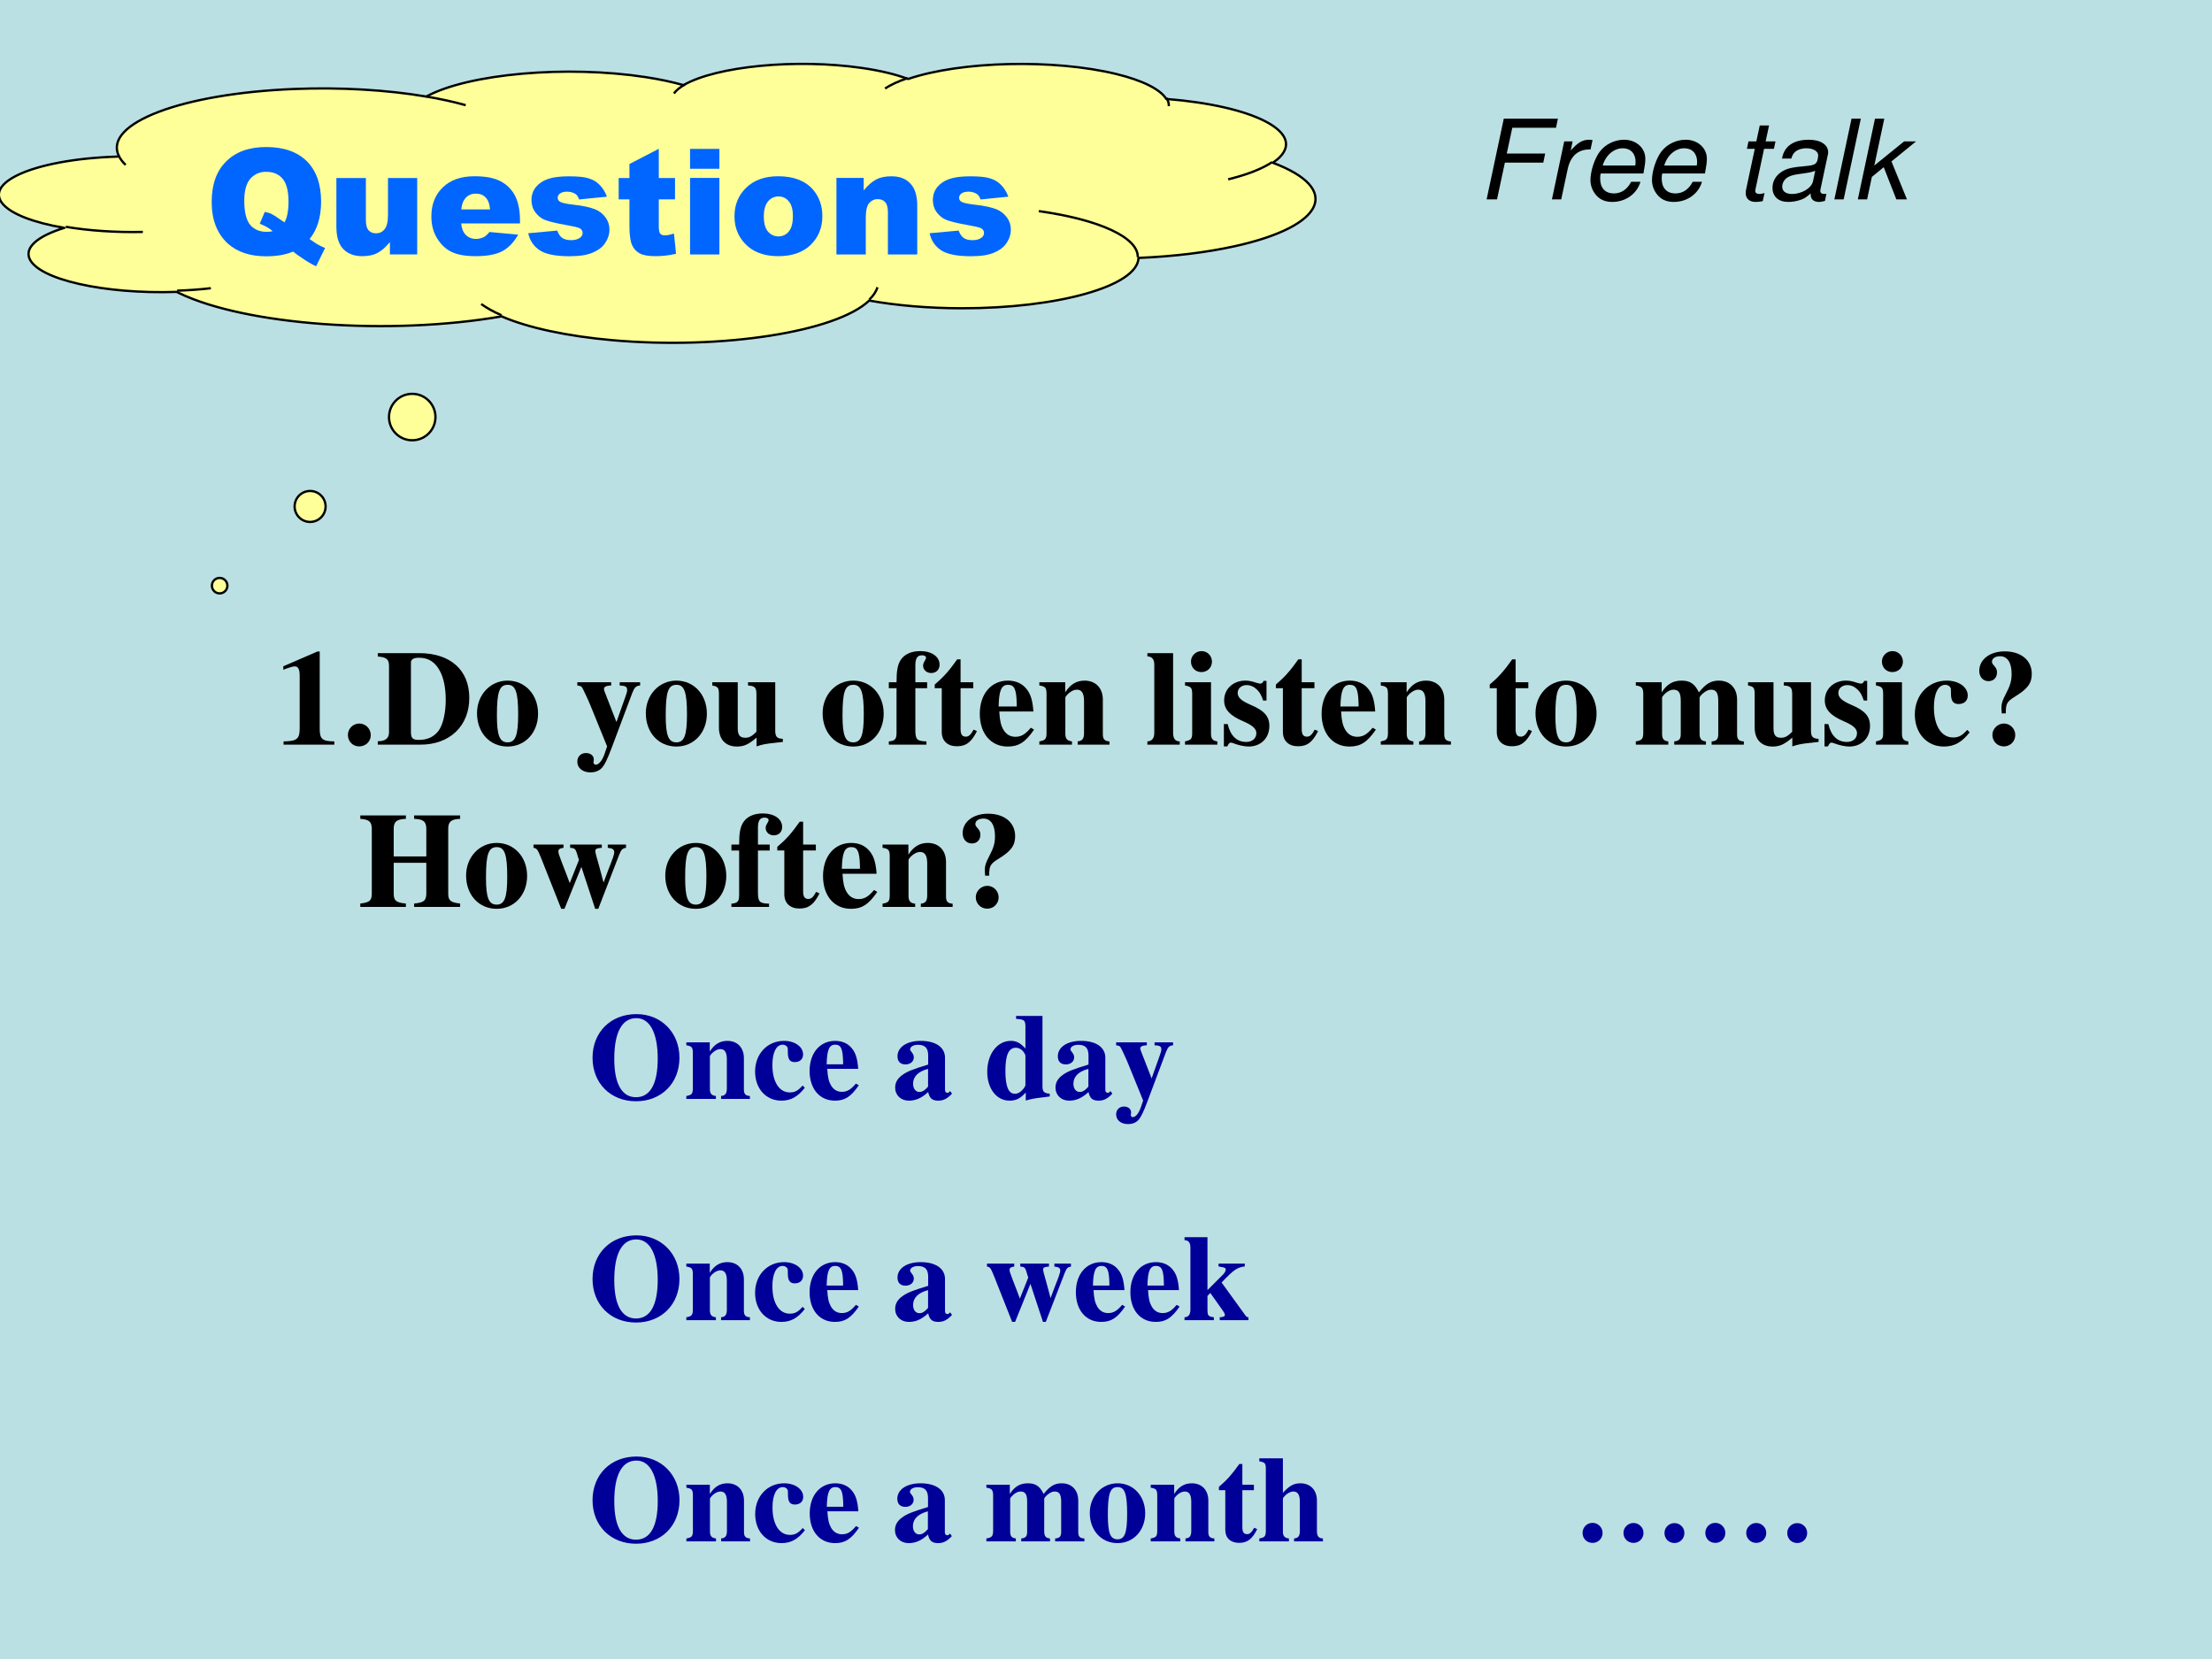 <?xml version="1.0" encoding="UTF-8" standalone="no"?>
<!DOCTYPE svg PUBLIC "-//W3C//DTD SVG 1.1//EN" "http://www.w3.org/Graphics/SVG/1.1/DTD/svg11.dtd">
<svg xmlns="http://www.w3.org/2000/svg" xmlns:xlink="http://www.w3.org/1999/xlink" version="1.1" width="720pt" height="540pt" viewBox="0 0 720 540">
<rect x="0" y="0" width="720" height="540" fill="#808080" stroke="none"/>
<g enable-background="new">
<g>
<g id="Layer-1" data-name="Artifact">
<clipPath id="cp21">
<path transform="matrix(1,0,0,-1,0,540)" d="M 0 0 L 720 0 L 720 540 L 0 540 Z " fill-rule="evenodd"/>
</clipPath>
<g clip-path="url(#cp21)">
<path transform="matrix(1,0,0,-1,0,540)" d="M 0 0 L 720 0 L 720 540 L 0 540 Z " fill="#bbe0e3" fill-rule="evenodd"/>
</g>
</g>
<g id="Layer-1" data-name="Span">
<clipPath id="cp22">
<path transform="matrix(1,0,0,-1,0,540)" d="M 0 0 L 720 0 L 720 540 L 0 540 Z " fill-rule="evenodd"/>
</clipPath>
<g clip-path="url(#cp22)">
<symbol id="font_17_12">
<path d="M .377 .024 C .287 .025 .269 .041 .269 .118 L .269 .688 L .252 .688 L 0 .579 L 0 .553 C .009 .556 .016 .559 .02 .561 C .047 .571 .072 .578 .085 .578 C .11 .578 .121 .556 .121 .509 L .121 .124 C .122 .043 .101 .025 .002 .024 L .002 0 L .377 0 L .377 .024 Z "/>
</symbol>
<symbol id="font_17_f">
<path d="M .084 .169 C .038 .169 0 .131 0 .085 C 0 .037 .036 0 .083 0 C .131 0 .169 .036 .169 .083 C .169 .131 .131 .169 .084 .169 Z "/>
</symbol>
<use xlink:href="#font_17_12" transform="matrix(44.064,0,0,-44.064,92.216,242.38)"/>
<use xlink:href="#font_17_f" transform="matrix(44.064,0,0,-44.064,113.239,242.953)"/>
</g>
</g>
<g id="Layer-1" data-name="Span">
<clipPath id="cp24">
<path transform="matrix(1,0,0,-1,0,540)" d="M 0 0 L 720 0 L 720 540 L 0 540 Z " fill-rule="evenodd"/>
</clipPath>
<g clip-path="url(#cp24)">
<symbol id="font_17_25">
<path d="M 0 0 L .316 0 C .532 0 .676 .138 .676 .345 C .676 .551 .537 .676 .305 .676 L 0 .676 L 0 .651 C .063 .646 .082 .631 .083 .584 L .083 .091 C .083 .047 .056 .025 0 .025 L 0 0 M .245 .607 C .245 .63 .265 .642 .304 .642 C .376 .642 .426 .609 .461 .54 C .488 .488 .502 .415 .502 .33 C .502 .236 .482 .149 .45 .104 C .416 .058 .368 .035 .303 .035 C .258 .035 .245 .048 .245 .093 L .245 .607 Z "/>
</symbol>
<symbol id="font_17_50">
<path d="M .226 .487 C .098 .487 0 .382 0 .246 C 0 .103 .094 0 .226 0 C .356 0 .451 .103 .451 .243 C .451 .384 .355 .487 .226 .487 M .227 .456 C .285 .456 .304 .401 .304 .237 C .304 .083 .284 .031 .226 .031 C .167 .031 .147 .082 .147 .229 C .147 .404 .165 .456 .227 .456 Z "/>
</symbol>
<symbol id="font_17_1">
<path d="M -2147483500 -2147483500 Z "/>
</symbol>
<symbol id="font_17_5a">
<path d="M .464 .666 L .313 .666 L .313 .642 C .356 .64 .368 .633 .368 .609 C .368 .598 .366 .589 .357 .564 L .289 .372 L .217 .557 C .197 .608 .197 .608 .197 .616 C .197 .631 .209 .638 .234 .641 L .25 .642 L .25 .666 L 0 .666 L 0 .642 C .023 .639 .029 .636 .035 .627 C .038 .626 .084 .528 .1 .487 L .22 .192 L .202 .139 C .185 .089 .16 .057 .136 .057 C .127 .057 .119 .065 .119 .074 C .119 .075 .119 .077 .12 .08 C .121 .085 .122 .09 .122 .094 C .122 .123 .099 .143 .064 .143 C .026 .143 0 .117 0 .079 C 0 .032 .04 0 .097 0 C .131 0 .16 .011 .181 .033 C .202 .056 .222 .096 .257 .19 L .406 .587 C .423 .629 .433 .639 .464 .642 L .464 .666 Z "/>
</symbol>
<symbol id="font_17_56">
<path d="M .521 .057 C .478 .059 .466 .072 .465 .115 L .465 .475 L .264 .475 L .264 .451 C .313 .448 .325 .436 .326 .392 L .326 .109 C .293 .076 .273 .065 .244 .065 C .203 .065 .188 .085 .188 .136 L .188 .475 L 0 .475 L 0 .451 C .041 .443 .048 .434 .049 .392 L .049 .14 C .049 .052 .099 0 .182 0 C .234 0 .269 .016 .327 .066 L .327 .001 C .37 .016 .394 .02 .459 .027 L .521 .034 L .521 .057 Z "/>
</symbol>
<symbol id="font_17_47">
<path d="M 0 0 L .278 0 L .278 .024 C .209 .026 .197 .037 .196 .103 L .196 .417 L .283 .417 L .283 .461 L .196 .461 L .196 .583 C .196 .638 .21 .66 .246 .66 C .264 .66 .275 .653 .275 .641 C .275 .636 .272 .63 .266 .62 C .257 .605 .253 .595 .253 .584 C .253 .553 .279 .529 .313 .529 C .35 .529 .375 .554 .375 .591 C .375 .65 .317 .691 .232 .691 C .165 .691 .113 .667 .086 .623 C .065 .588 .057 .547 .057 .461 L 0 .461 L 0 .417 L .057 .417 L .057 .084 C .056 .04 .045 .028 0 .024 L 0 0 Z "/>
</symbol>
<symbol id="font_17_55">
<path d="M .285 .473 L .191 .473 L .191 .642 L .166 .642 C .105 .556 .065 .511 0 .456 L 0 .429 L .052 .429 L .052 .105 C .052 .04 .095 0 .164 0 C .231 0 .271 .03 .312 .112 L .287 .123 C .267 .085 .251 .071 .23 .071 C .202 .071 .191 .088 .191 .128 L .191 .429 L .285 .429 L .285 .473 Z "/>
</symbol>
<symbol id="font_17_46">
<path d="M .377 .139 C .336 .09 .306 .072 .263 .072 C .224 .072 .195 .09 .174 .125 C .156 .157 .148 .19 .144 .259 L .396 .259 C .39 .343 .375 .39 .343 .428 C .311 .467 .264 .487 .208 .487 C .084 .487 0 .388 0 .242 C 0 .096 .082 0 .206 0 C .287 0 .336 .031 .401 .125 L .377 .139 M .139 .296 C .142 .416 .16 .456 .209 .456 C .256 .456 .271 .422 .273 .311 L .273 .296 L .139 .296 Z "/>
</symbol>
<symbol id="font_17_4f">
<path d="M .518 .024 C .481 .026 .468 .041 .469 .081 L .469 .332 C .469 .418 .416 .473 .334 .473 C .274 .473 .228 .445 .191 .386 L .191 .461 L 0 .461 L 0 .437 C .044 .43 .052 .421 .053 .378 L .053 .084 C .052 .041 .044 .032 0 .024 L 0 0 L .241 0 L .241 .024 C .205 .028 .192 .044 .192 .081 L .192 .348 C .192 .351 .199 .362 .209 .372 C .231 .394 .255 .406 .278 .406 C .313 .406 .33 .379 .33 .323 L .33 .081 C .329 .043 .316 .027 .283 .024 L .283 0 L .518 0 L .518 .024 Z "/>
</symbol>
<symbol id="font_17_4d">
<path d="M .239 .024 C .207 .024 .191 .044 .19 .084 L .19 .676 L 0 .676 L 0 .652 C .033 .651 .05 .632 .051 .594 L .051 .084 C .05 .046 .032 .025 0 .024 L 0 0 L .239 0 L .239 .024 Z "/>
</symbol>
<symbol id="font_17_4a">
<path d="M .239 .024 C .205 .028 .192 .043 .192 .081 L .192 .461 L 0 .461 L 0 .437 C .044 .429 .052 .42 .053 .378 L .053 .084 C .052 .042 .045 .034 0 .024 L 0 0 L .239 0 L .239 .024 M .122 .691 C .079 .691 .044 .656 .044 .614 C .044 .569 .077 .536 .121 .536 C .165 .536 .199 .569 .199 .613 C .199 .657 .165 .691 .122 .691 Z "/>
</symbol>
<symbol id="font_17_54">
<path d="M .315 .34 L .315 .485 L .293 .485 C .287 .47 .281 .465 .268 .465 C .262 .465 .253 .467 .237 .472 C .205 .483 .182 .487 .159 .487 C .068 .487 .002 .425 .002 .341 C .002 .275 .043 .229 .144 .186 C .213 .156 .24 .131 .24 .099 C .24 .06 .21 .034 .165 .034 C .095 .034 .049 .079 .028 .166 L 0 .166 L 0 .001 L .025 .001 C .036 .023 .042 .029 .051 .029 C .056 .029 .064 .027 .074 .023 C .103 .011 .153 0 .182 0 C .273 0 .336 .062 .336 .152 C .336 .223 .298 .266 .198 .308 C .13 .337 .102 .362 .102 .396 C .102 .429 .13 .454 .168 .454 C .195 .454 .221 .443 .243 .422 C .264 .402 .275 .384 .29 .34 L .315 .34 Z "/>
</symbol>
<symbol id="font_17_4e">
<path d="M .798 .024 C .76 .025 .747 .04 .748 .081 L .748 .332 C .748 .418 .695 .473 .613 .473 C .556 .473 .517 .45 .466 .386 C .436 .449 .401 .473 .338 .473 C .274 .473 .229 .446 .191 .386 L .191 .461 L 0 .461 L 0 .437 C .042 .432 .054 .42 .055 .378 L .055 .084 C .054 .042 .044 .031 0 .024 L 0 0 L .24 0 L .24 .024 C .206 .028 .194 .042 .194 .081 L .194 .348 C .194 .354 .21 .372 .223 .383 C .244 .399 .26 .406 .278 .406 C .317 .406 .332 .383 .332 .323 L .332 .081 C .333 .042 .32 .027 .284 .024 L .284 0 L .518 0 L .518 .024 C .484 .027 .471 .043 .471 .081 L .471 .348 C .471 .353 .487 .372 .5 .382 C .522 .399 .538 .406 .556 .406 C .594 .406 .609 .382 .609 .323 L .609 .081 C .61 .041 .597 .026 .56 .024 L .56 0 L .798 0 L .798 .024 Z "/>
</symbol>
<symbol id="font_17_44">
<path d="M .387 .123 C .35 .081 .324 .067 .283 .067 C .196 .067 .141 .154 .141 .29 C .141 .393 .173 .456 .225 .456 C .241 .456 .256 .448 .262 .437 C .267 .428 .267 .428 .267 .386 C .268 .336 .285 .314 .323 .314 C .365 .314 .391 .338 .391 .377 C .391 .439 .324 .487 .236 .487 C .1 .487 0 .381 0 .237 C 0 .098 .089 0 .214 0 C .291 0 .347 .031 .405 .105 L .387 .123 Z "/>
</symbol>
<symbol id="font_17_20">
<path d="M .196 .244 C .196 .317 .204 .331 .267 .37 C .358 .426 .388 .467 .388 .536 C .388 .636 .309 .702 .188 .702 C .078 .702 0 .642 0 .558 C 0 .513 .028 .482 .068 .482 C .106 .482 .131 .508 .131 .546 C .131 .566 .126 .578 .109 .597 C .097 .61 .094 .616 .094 .626 C .094 .65 .118 .666 .154 .666 C .208 .666 .239 .619 .239 .536 C .239 .484 .229 .45 .196 .387 C .172 .341 .164 .318 .164 .29 C .164 .279 .164 .274 .166 .244 L .196 .244 M .182 .169 C .136 .169 .097 .13 .097 .085 C .097 .037 .134 0 .182 0 C .229 0 .266 .037 .266 .084 C .266 .131 .228 .169 .182 .169 Z "/>
</symbol>
<use xlink:href="#font_17_25" transform="matrix(44.064,0,0,-44.064,122.967,242.38)"/>
<use xlink:href="#font_17_50" transform="matrix(44.064,0,0,-44.064,155.266,242.997)"/>
<use xlink:href="#font_17_1" transform="matrix(44.064,0,0,-44.064,94626710000,-94626710000)"/>
<use xlink:href="#font_17_5a" transform="matrix(44.064,0,0,-44.064,187.917,251.413)"/>
<use xlink:href="#font_17_50" transform="matrix(44.064,0,0,-44.064,210.214,242.997)"/>
<use xlink:href="#font_17_56" transform="matrix(44.064,0,0,-44.064,231.849,242.997)"/>
<use xlink:href="#font_17_1" transform="matrix(44.064,0,0,-44.064,94626710000,-94626710000)"/>
<use xlink:href="#font_17_50" transform="matrix(44.064,0,0,-44.064,267.761,242.997)"/>
<use xlink:href="#font_17_47" transform="matrix(44.064,0,0,-44.064,289.308,242.38)"/>
<use xlink:href="#font_17_55" transform="matrix(44.064,0,0,-44.064,304.246,242.909)"/>
<use xlink:href="#font_17_46" transform="matrix(44.064,0,0,-44.064,318.92,242.997)"/>
<use xlink:href="#font_17_4f" transform="matrix(44.064,0,0,-44.064,338.308,242.38)"/>
<use xlink:href="#font_17_1" transform="matrix(44.064,0,0,-44.064,94626710000,-94626710000)"/>
<use xlink:href="#font_17_4d" transform="matrix(44.064,0,0,-44.064,373.471,242.38)"/>
<use xlink:href="#font_17_4a" transform="matrix(44.064,0,0,-44.064,385.721,242.38)"/>
<use xlink:href="#font_17_54" transform="matrix(44.064,0,0,-44.064,398.367,242.997)"/>
<use xlink:href="#font_17_55" transform="matrix(44.064,0,0,-44.064,415.287,242.909)"/>
<use xlink:href="#font_17_46" transform="matrix(44.064,0,0,-44.064,430.181,242.997)"/>
<use xlink:href="#font_17_4f" transform="matrix(44.064,0,0,-44.064,449.437,242.38)"/>
<use xlink:href="#font_17_1" transform="matrix(44.064,0,0,-44.064,94626710000,-94626710000)"/>
<use xlink:href="#font_17_55" transform="matrix(44.064,0,0,-44.064,484.909,242.909)"/>
<use xlink:href="#font_17_50" transform="matrix(44.064,0,0,-44.064,499.802,242.997)"/>
<use xlink:href="#font_17_1" transform="matrix(44.064,0,0,-44.064,94626710000,-94626710000)"/>
<use xlink:href="#font_17_4e" transform="matrix(44.064,0,0,-44.064,532.454,242.38)"/>
<use xlink:href="#font_17_56" transform="matrix(44.064,0,0,-44.064,568.983,242.997)"/>
<use xlink:href="#font_17_54" transform="matrix(44.064,0,0,-44.064,593.879,242.997)"/>
<use xlink:href="#font_17_4a" transform="matrix(44.064,0,0,-44.064,610.623,242.38)"/>
<use xlink:href="#font_17_44" transform="matrix(44.064,0,0,-44.064,623.27,242.997)"/>
<use xlink:href="#font_17_20" transform="matrix(44.064,0,0,-44.064,644.244,242.953)"/>
<use xlink:href="#font_17_1" transform="matrix(44.064,0,0,-44.064,94626710000,-94626710000)"/>
<use xlink:href="#font_17_1" transform="matrix(44.064,0,0,-44.064,94626710000,-94626710000)"/>
<use xlink:href="#font_17_1" transform="matrix(44.064,0,0,-44.064,94626710000,-94626710000)"/>
</g>
</g>
<g id="Layer-1" data-name="Span">
<clipPath id="cp25">
<path transform="matrix(1,0,0,-1,0,540)" d="M 0 0 L 720 0 L 720 540 L 0 540 Z " fill-rule="evenodd"/>
</clipPath>
<g clip-path="url(#cp25)">
<symbol id="font_17_29">
<path d="M .738 .025 C .668 .033 .651 .046 .65 .096 L .65 .58 C .651 .631 .672 .648 .738 .651 L .738 .676 L .398 .676 L .398 .651 C .466 .648 .486 .632 .488 .58 L .488 .373 L .247 .373 L .247 .58 C .248 .631 .269 .648 .337 .651 L .337 .676 L 0 .676 L 0 .651 C .065 .646 .083 .631 .085 .58 L .085 .096 C .084 .046 .068 .033 0 .025 L 0 0 L .337 0 L .337 .025 C .266 .032 .248 .045 .247 .096 L .247 .326 L .488 .326 L .488 .096 C .486 .045 .469 .032 .398 .025 L .398 0 L .738 0 L .738 .025 Z "/>
</symbol>
<symbol id="font_17_58">
<path d="M .684 .475 L .549 .475 L .549 .451 C .586 .447 .597 .439 .597 .416 C .597 .403 .584 .365 .553 .288 C .539 .252 .531 .23 .518 .194 C .507 .237 .502 .256 .484 .321 C .465 .385 .457 .417 .457 .427 C .457 .443 .467 .448 .505 .451 L .505 .475 L .271 .475 L .271 .451 C .31 .447 .311 .446 .33 .38 C .331 .377 .333 .369 .336 .361 L .268 .19 L .244 .254 L .208 .347 C .189 .397 .184 .412 .184 .423 C .184 .44 .194 .447 .222 .451 L .222 .475 L 0 .475 L 0 .451 C .026 .446 .03 .44 .057 .374 L .205 0 L .229 0 L .354 .31 L .456 0 L .479 0 L .634 .401 C .649 .438 .657 .446 .684 .451 L .684 .475 Z "/>
</symbol>
<use xlink:href="#font_17_29" transform="matrix(44.04,0,0,-44.04,117.275,295.2)"/>
<use xlink:href="#font_17_50" transform="matrix(44.04,0,0,-44.04,151.714,295.817)"/>
<use xlink:href="#font_17_58" transform="matrix(44.04,0,0,-44.04,173.646,295.817)"/>
<use xlink:href="#font_17_1" transform="matrix(44.04,0,0,-44.04,94575170000,-94575170000)"/>
<use xlink:href="#font_17_50" transform="matrix(44.04,0,0,-44.04,216.541,295.817)"/>
<use xlink:href="#font_17_47" transform="matrix(44.04,0,0,-44.04,238.077,295.2)"/>
<use xlink:href="#font_17_55" transform="matrix(44.04,0,0,-44.04,253.006,295.728)"/>
<use xlink:href="#font_17_46" transform="matrix(44.04,0,0,-44.04,267.892,295.817)"/>
<use xlink:href="#font_17_4f" transform="matrix(44.04,0,0,-44.04,287.269,295.2)"/>
<use xlink:href="#font_17_20" transform="matrix(44.04,0,0,-44.04,313.341,295.773)"/>
</g>
</g>
<g id="Layer-1" data-name="P">
<clipPath id="cp26">
<path transform="matrix(1,0,0,-1,0,540)" d="M 0 0 L 720 0 L 720 540 L 0 540 Z " fill-rule="evenodd"/>
</clipPath>
<g clip-path="url(#cp26)">
<path transform="matrix(1,0,0,-1,0,540)" d="M 38.639 489.31 C 33.659 499.88 59.302 509.61 95.915 511.04 C 110.75 511.63 125.84 510.76 138.75 508.57 C 152.44 516.02 184.43 518.85 210.2 514.89 C 214.71 514.2 218.84 513.32 222.48 512.29 C 233.14 518.46 259.11 520.97 280.48 517.89 C 286.4 517.04 291.56 515.81 295.57 514.29 C 312.75 520.13 343.12 520.85 363.39 515.9 C 371.91 513.82 377.65 510.95 379.63 507.79 C 407.79 505.57 424.4 497.17 416.73 489.03 C 416.09 488.35 415.28 487.68 414.31 487.02 C 436.89 478.54 431.36 466.38 401.96 459.87 C 392.81 457.84 382 456.52 370.58 456.05 C 370.33 446.93 344.46 439.59 312.81 439.66 C 302.23 439.68 291.89 440.55 282.92 442.17 C 272.21 431.93 234.87 426.15 199.51 429.25 C 184.69 430.55 171.88 433.29 163.28 437.02 C 127.07 430.72 80.083 434.11 58.32 444.59 C 58.046 444.72 57.777 444.85 57.512 444.99 C 33.818 444.19 12.356 449.07 9.575 455.89 C 8.092 459.52 12.25 463.16 20.94 465.83 C .424 469.32 -6.467 476.97 5.547 482.92 C 12.478 486.35 24.635 488.62 38.278 489.03 Z " fill="#ffff99" fill-rule="evenodd"/>
</g>
<path transform="matrix(1,0,0,-1,0,540)" d="M 74.014 349.37 C 74.014 347.98 72.885 346.85 71.493 346.85 C 70.101 346.85 68.972 347.98 68.972 349.37 C 68.972 350.76 70.101 351.89 71.493 351.89 C 72.885 351.89 74.014 350.76 74.014 349.37 Z " fill="#ffff99" fill-rule="evenodd"/>
<path transform="matrix(1,0,0,-1,0,540)" d="M 105.98 375.15 C 105.98 372.37 103.72 370.11 100.94 370.11 C 98.155 370.11 95.897 372.37 95.897 375.15 C 95.897 377.93 98.155 380.19 100.94 380.19 C 103.72 380.19 105.98 377.93 105.98 375.15 Z " fill="#ffff99" fill-rule="evenodd"/>
<path transform="matrix(1,0,0,-1,0,540)" d="M 141.74 404.25 C 141.74 400.07 138.35 396.69 134.18 396.69 C 130 396.69 126.62 400.07 126.62 404.25 C 126.62 408.42 130 411.81 134.18 411.81 C 138.35 411.81 141.74 408.42 141.74 404.25 Z " fill="#ffff99" fill-rule="evenodd"/>
<clipPath id="cp27">
<path transform="matrix(1,0,0,-1,0,540)" d="M 0 0 L 720 0 L 720 540 L 0 540 Z " fill-rule="evenodd"/>
</clipPath>
<g clip-path="url(#cp27)">
<path transform="matrix(1,0,0,-1,0,540)" stroke-width=".75" stroke-linecap="butt" stroke-linejoin="round" fill="none" stroke="#000000" d="M 38.639 489.31 C 33.659 499.88 59.302 509.61 95.915 511.04 C 110.75 511.63 125.84 510.76 138.75 508.57 C 152.44 516.02 184.43 518.85 210.2 514.89 C 214.71 514.2 218.84 513.32 222.48 512.29 C 233.14 518.46 259.11 520.97 280.48 517.89 C 286.4 517.04 291.56 515.81 295.57 514.29 C 312.75 520.13 343.12 520.85 363.39 515.9 C 371.91 513.82 377.65 510.95 379.63 507.79 C 407.79 505.57 424.4 497.17 416.73 489.03 C 416.09 488.35 415.28 487.68 414.31 487.02 C 436.89 478.54 431.36 466.38 401.96 459.87 C 392.81 457.84 382 456.52 370.58 456.05 C 370.33 446.93 344.46 439.59 312.81 439.66 C 302.23 439.68 291.89 440.55 282.92 442.17 C 272.21 431.93 234.87 426.15 199.51 429.25 C 184.69 430.55 171.88 433.29 163.28 437.02 C 127.07 430.72 80.083 434.11 58.32 444.59 C 58.046 444.72 57.777 444.85 57.512 444.99 C 33.818 444.19 12.356 449.07 9.575 455.89 C 8.092 459.52 12.25 463.16 20.94 465.83 C .424 469.32 -6.467 476.97 5.547 482.92 C 12.478 486.35 24.635 488.62 38.278 489.03 Z "/>
</g>
<path transform="matrix(1,0,0,-1,0,540)" stroke-width=".75" stroke-linecap="butt" stroke-linejoin="round" fill="none" stroke="#000000" d="M 74.014 349.37 C 74.014 347.98 72.885 346.85 71.493 346.85 C 70.101 346.85 68.972 347.98 68.972 349.37 C 68.972 350.76 70.101 351.89 71.493 351.89 C 72.885 351.89 74.014 350.76 74.014 349.37 Z "/>
<path transform="matrix(1,0,0,-1,0,540)" stroke-width=".75" stroke-linecap="butt" stroke-linejoin="round" fill="none" stroke="#000000" d="M 105.98 375.15 C 105.98 372.37 103.72 370.11 100.94 370.11 C 98.155 370.11 95.897 372.37 95.897 375.15 C 95.897 377.93 98.155 380.19 100.94 380.19 C 103.72 380.19 105.98 377.93 105.98 375.15 Z "/>
<path transform="matrix(1,0,0,-1,0,540)" stroke-width=".75" stroke-linecap="butt" stroke-linejoin="round" fill="none" stroke="#000000" d="M 141.74 404.25 C 141.74 400.07 138.35 396.69 134.18 396.69 C 130 396.69 126.62 400.07 126.62 404.25 C 126.62 408.42 130 411.81 134.18 411.81 C 138.35 411.81 141.74 408.42 141.74 404.25 Z "/>
<path transform="matrix(1,0,0,-1,0,540)" stroke-width=".75" stroke-linecap="butt" stroke-linejoin="round" fill="none" stroke="#000000" d="M 46.495 464.51 C 37.737 464.31 28.98 464.9 21.399 466.18 M 68.639 446.19 C 65.117 445.78 61.425 445.51 57.658 445.39 M 163.25 437.38 C 160.61 438.53 158.39 439.76 156.64 441.04 M 285.6 446.5 C 285.21 445.14 284.33 443.79 282.96 442.49 M 338.13 471.28 C 357.99 468.49 370.52 462.66 370.34 456.29 M 414.11 487.25 C 410.89 485.08 405.98 483.15 399.77 481.63 M 379.69 508.1 C 380.24 507.23 380.49 506.34 380.45 505.45 M 288.09 511.2 C 289.96 512.42 292.43 513.56 295.44 514.58 M 219.36 509.58 C 220.12 510.6 221.32 511.58 222.92 512.5 M 138.7 508.59 C 143.38 507.8 147.7 506.85 151.58 505.76 M 40.888 486.33 C 39.868 487.31 39.116 488.3 38.64 489.31 "/>
</g>
<g id="Layer-1" data-name="Span">
<clipPath id="cp28">
<path transform="matrix(1,0,0,-1,0,540)" d="M 0 0 L 720 0 L 720 540 L 0 540 Z " fill-rule="evenodd"/>
</clipPath>
<g clip-path="url(#cp28)">
<symbol id="font_1d_34">
<path d="M .664 .185 C .691 .166 .709 .154 .718 .149 C .73 .142 .748 .133 .769 .124 L .708 0 C .677 .015 .646 .033 .616 .054 C .585 .074 .564 .09 .552 .1 C .503 .079 .442 .068 .369 .068 C .26 .068 .174 .097 .111 .153 C .037 .22 0 .315 0 .436 C 0 .554 .032 .645 .097 .71 C .162 .776 .253 .809 .37 .809 C .488 .809 .58 .777 .645 .713 C .709 .649 .742 .558 .742 .439 C .742 .333 .716 .249 .664 .185 M .494 .298 C .512 .33 .521 .377 .521 .44 C .521 .512 .507 .564 .48 .595 C .453 .626 .416 .641 .369 .641 C .325 .641 .29 .625 .262 .594 C .235 .562 .221 .513 .221 .446 C .221 .368 .235 .313 .261 .281 C .288 .25 .325 .234 .371 .234 C .386 .234 .4 .235 .414 .238 C .395 .256 .366 .273 .326 .289 L .36 .369 C .38 .365 .395 .361 .406 .355 C .417 .35 .438 .337 .47 .314 C .477 .309 .485 .304 .494 .298 Z "/>
</symbol>
<symbol id="font_1d_58">
<path d="M .548 .012 L .363 .012 L .363 .096 C .335 .061 .307 .037 .279 .022 C .251 .007 .216 0 .175 0 C .121 0 .078 .016 .046 .049 C .015 .082 0 .132 0 .2 L 0 .53 L .2 .53 L .2 .245 C .2 .213 .206 .189 .218 .176 C .23 .162 .247 .155 .269 .155 C .292 .155 .312 .164 .327 .183 C .342 .201 .35 .234 .35 .281 L .35 .53 L .548 .53 L .548 .012 Z "/>
</symbol>
<symbol id="font_1d_48">
<path d="M .601 .222 L .202 .222 C .206 .19 .214 .166 .228 .15 C .247 .128 .272 .117 .303 .117 C .323 .117 .341 .122 .359 .131 C .37 .138 .381 .148 .394 .164 L .589 .146 C .559 .094 .523 .056 .481 .034 C .439 .011 .378 0 .299 0 C .23 0 .176 .01 .137 .029 C .097 .048 .065 .079 .039 .121 C .013 .163 0 .213 0 .27 C 0 .351 .026 .417 .078 .467 C .13 .517 .201 .542 .293 .542 C .367 .542 .426 .531 .469 .508 C .512 .486 .544 .453 .567 .411 C .589 .368 .601 .312 .601 .244 L .601 .222 M .398 .317 C .395 .355 .384 .383 .367 .399 C .351 .416 .329 .424 .301 .424 C .27 .424 .244 .412 .226 .387 C .214 .371 .206 .348 .203 .317 L .398 .317 Z "/>
</symbol>
<symbol id="font_1d_56">
<path d="M 0 .156 L .197 .174 C .205 .151 .217 .134 .231 .124 C .246 .114 .266 .109 .29 .109 C .317 .109 .337 .115 .352 .126 C .363 .134 .369 .145 .369 .158 C .369 .172 .362 .183 .347 .191 C .336 .196 .307 .203 .261 .211 C .192 .223 .144 .235 .117 .245 C .09 .255 .068 .272 .049 .297 C .031 .321 .022 .349 .022 .38 C .022 .415 .032 .444 .052 .469 C .072 .493 .099 .512 .134 .524 C .169 .536 .215 .542 .274 .542 C .336 .542 .381 .538 .411 .528 C .44 .519 .465 .504 .484 .484 C .504 .465 .521 .438 .534 .404 L .345 .385 C .34 .402 .332 .414 .321 .422 C .305 .432 .286 .438 .264 .438 C .242 .438 .225 .433 .215 .425 C .205 .417 .2 .408 .2 .396 C .2 .384 .206 .374 .219 .368 C .232 .361 .261 .355 .304 .35 C .37 .343 .419 .332 .452 .319 C .484 .306 .508 .286 .525 .262 C .543 .237 .551 .21 .551 .18 C .551 .15 .542 .121 .524 .093 C .506 .064 .478 .042 .438 .025 C .4 .008 .347 0 .28 0 C .185 0 .118 .014 .077 .041 C .037 .068 .011 .106 0 .156 Z "/>
</symbol>
<symbol id="font_1d_57">
<path d="M .272 .728 L .272 .53 L .382 .53 L .382 .385 L .272 .385 L .272 .201 C .272 .179 .275 .164 .279 .157 C .285 .146 .297 .141 .313 .141 C .328 .141 .348 .145 .375 .153 L .389 .016 C .34 .005 .294 0 .251 0 C .202 0 .166 .006 .142 .019 C .119 .032 .101 .051 .09 .077 C .079 .103 .073 .145 .073 .203 L .073 .385 L 0 .385 L 0 .53 L .073 .53 L .073 .625 L .272 .728 Z "/>
</symbol>
<symbol id="font_1d_4c">
<path d="M 0 .716 L .199 .716 L .199 .581 L 0 .581 L 0 .716 M 0 .519 L .199 .519 L .199 0 L 0 0 L 0 .519 Z "/>
</symbol>
<symbol id="font_1d_52">
<path d="M 0 .27 C 0 .349 .027 .414 .08 .465 C .133 .516 .206 .542 .296 .542 C .4 .542 .479 .512 .532 .452 C .574 .403 .596 .343 .596 .272 C .596 .193 .569 .127 .516 .076 C .463 .025 .39 0 .297 0 C .214 0 .146 .021 .095 .063 C .032 .116 0 .185 0 .27 M .199 .27 C .199 .224 .208 .19 .227 .167 C .246 .145 .27 .134 .298 .134 C .326 .134 .35 .145 .368 .167 C .387 .189 .396 .224 .396 .272 C .396 .317 .387 .35 .368 .372 C .35 .394 .327 .405 .299 .405 C .27 .405 .246 .394 .228 .372 C .209 .349 .199 .316 .199 .27 Z "/>
</symbol>
<symbol id="font_1d_51">
<path d="M 0 .519 L .185 .519 L .185 .434 C .213 .469 .241 .493 .269 .508 C .297 .523 .332 .53 .373 .53 C .428 .53 .471 .514 .501 .481 C .533 .448 .548 .398 .548 .33 L .548 0 L .349 0 L .349 .285 C .349 .318 .343 .341 .331 .354 C .319 .368 .302 .375 .28 .375 C .256 .375 .236 .365 .221 .347 C .206 .329 .199 .296 .199 .249 L .199 0 L 0 0 L 0 .519 Z "/>
</symbol>
<use xlink:href="#font_1d_34" transform="matrix(48,0,0,-48,68.9,86.687)" fill="#0066ff"/>
<use xlink:href="#font_1d_58" transform="matrix(48,0,0,-48,109.493,83.383)" fill="#0066ff"/>
<use xlink:href="#font_1d_48" transform="matrix(48,0,0,-48,140.407,83.383)" fill="#0066ff"/>
<use xlink:href="#font_1d_56" transform="matrix(48,0,0,-48,171.931,83.406)" fill="#0066ff"/>
<use xlink:href="#font_1d_57" transform="matrix(48,0,0,-48,201.377,83.383)" fill="#0066ff"/>
<use xlink:href="#font_1d_4c" transform="matrix(48,0,0,-48,224.61,82.82)" fill="#0066ff"/>
<use xlink:href="#font_1d_52" transform="matrix(48,0,0,-48,239.071,83.383)" fill="#0066ff"/>
<use xlink:href="#font_1d_51" transform="matrix(48,0,0,-48,272.259,82.82)" fill="#0066ff"/>
<use xlink:href="#font_1d_56" transform="matrix(48,0,0,-48,302.587,83.406)" fill="#0066ff"/>
</g>
</g>
<g id="Layer-1" data-name="Span">
<clipPath id="cp30">
<path transform="matrix(1,0,0,-1,0,540)" d="M 0 0 L 720 0 L 720 540 L 0 540 Z " fill-rule="evenodd"/>
</clipPath>
<g clip-path="url(#cp30)">
<symbol id="font_17_30">
<path d="M .358 .71 C .148 .71 0 .563 0 .354 C 0 .147 .147 0 .354 0 C .561 0 .708 .147 .708 .355 C .708 .559 .56 .71 .358 .71 M .357 .677 C .467 .677 .531 .556 .531 .348 C .531 .142 .47 .033 .354 .033 C .239 .033 .177 .142 .177 .345 C .177 .561 .24 .677 .357 .677 Z "/>
</symbol>
<symbol id="font_17_42">
<path d="M .448 .078 L .438 .068 C .435 .065 .432 .064 .427 .064 C .413 .064 .406 .072 .406 .089 L .406 .35 C .406 .435 .33 .487 .208 .487 C .095 .487 .019 .436 .019 .361 C .019 .319 .043 .295 .084 .295 C .124 .295 .152 .319 .152 .353 C .152 .367 .147 .38 .134 .396 C .125 .406 .122 .412 .122 .418 C .122 .439 .149 .455 .185 .455 C .244 .455 .269 .428 .269 .367 L .269 .294 C .15 .258 .101 .239 .064 .213 C .02 .183 0 .149 0 .106 C 0 .045 .046 0 .111 0 C .168 0 .214 .02 .269 .07 C .28 .019 .302 0 .351 0 C .394 0 .425 .016 .463 .057 L .448 .078 M .268 .114 C .241 .083 .221 .071 .197 .071 C .167 .071 .146 .098 .146 .138 C .146 .196 .188 .238 .268 .259 L .268 .114 Z "/>
</symbol>
<symbol id="font_17_45">
<path d="M .509 .057 C .464 .06 .45 .073 .45 .115 L .45 .69 L .235 .69 L .235 .666 C .3 .662 .31 .655 .311 .608 L .311 .425 C .268 .471 .238 .487 .192 .487 C .082 .487 0 .38 0 .235 C 0 .098 .076 0 .181 0 C .234 0 .267 .016 .314 .066 L .314 .001 C .36 .014 .385 .019 .447 .026 L .509 .034 L .509 .057 M .311 .126 C .311 .12 .301 .103 .289 .09 C .269 .067 .248 .056 .226 .056 C .173 .056 .148 .115 .148 .243 C .148 .372 .175 .431 .233 .431 C .266 .431 .297 .407 .311 .369 L .311 .126 Z "/>
</symbol>
<use xlink:href="#font_17_30" transform="matrix(39.96,0,0,-39.96,192.869,358.459)" fill="#000099"/>
<use xlink:href="#font_17_4f" transform="matrix(39.96,0,0,-39.96,223.398,357.7)" fill="#000099"/>
<use xlink:href="#font_17_44" transform="matrix(39.96,0,0,-39.96,245.776,358.259)" fill="#000099"/>
<use xlink:href="#font_17_46" transform="matrix(39.96,0,0,-39.96,263.518,358.259)" fill="#000099"/>
<use xlink:href="#font_17_1" transform="matrix(39.96,0,0,-39.96,85813440000,-85813440000)" fill="#000099"/>
<use xlink:href="#font_17_42" transform="matrix(39.96,0,0,-39.96,291.37,358.259)" fill="#000099"/>
<use xlink:href="#font_17_1" transform="matrix(39.96,0,0,-39.96,85813440000,-85813440000)" fill="#000099"/>
<use xlink:href="#font_17_45" transform="matrix(39.96,0,0,-39.96,321.34,358.259)" fill="#000099"/>
<use xlink:href="#font_17_42" transform="matrix(39.96,0,0,-39.96,343.558,358.259)" fill="#000099"/>
<use xlink:href="#font_17_5a" transform="matrix(39.96,0,0,-39.96,363.298,365.892)" fill="#000099"/>
<use xlink:href="#font_17_1" transform="matrix(39.96,0,0,-39.96,85813440000,-85813440000)" fill="#000099"/>
</g>
</g>
<g id="Layer-1" data-name="Span">
<clipPath id="cp31">
<path transform="matrix(1,0,0,-1,0,540)" d="M 0 0 L 720 0 L 720 540 L 0 540 Z " fill-rule="evenodd"/>
</clipPath>
<g clip-path="url(#cp31)">
<symbol id="font_17_4c">
<path d="M .491 .461 L .277 .461 L .277 .438 C .307 .433 .324 .429 .329 .426 C .333 .423 .336 .417 .336 .412 C .336 .402 .326 .384 .315 .373 L .187 .245 L .187 .676 L 0 .676 L 0 .652 C .032 .651 .047 .633 .048 .594 L .048 .084 C .047 .044 .031 .025 0 .024 L 0 0 L .239 0 L .239 .024 C .192 .031 .188 .037 .187 .084 L .187 .198 L .21 .222 L .305 .088 C .323 .063 .329 .051 .329 .043 C .329 .031 .315 .025 .287 .024 L .287 0 L .521 0 L .521 .024 C .51 .024 .505 .027 .496 .039 L .302 .307 C .402 .412 .428 .43 .491 .438 L .491 .461 Z "/>
</symbol>
<use xlink:href="#font_17_30" transform="matrix(39.96,0,0,-39.96,192.869,430.479)" fill="#000099"/>
<use xlink:href="#font_17_4f" transform="matrix(39.96,0,0,-39.96,223.398,429.72)" fill="#000099"/>
<use xlink:href="#font_17_44" transform="matrix(39.96,0,0,-39.96,245.776,430.279)" fill="#000099"/>
<use xlink:href="#font_17_46" transform="matrix(39.96,0,0,-39.96,263.518,430.279)" fill="#000099"/>
<use xlink:href="#font_17_1" transform="matrix(39.96,0,0,-39.96,85813440000,-85813440000)" fill="#000099"/>
<use xlink:href="#font_17_42" transform="matrix(39.96,0,0,-39.96,291.37,430.279)" fill="#000099"/>
<use xlink:href="#font_17_1" transform="matrix(39.96,0,0,-39.96,85813440000,-85813440000)" fill="#000099"/>
<use xlink:href="#font_17_58" transform="matrix(39.96,0,0,-39.96,321.26,430.279)" fill="#000099"/>
<use xlink:href="#font_17_46" transform="matrix(39.96,0,0,-39.96,350.191,430.279)" fill="#000099"/>
<use xlink:href="#font_17_46" transform="matrix(39.96,0,0,-39.96,367.933,430.279)" fill="#000099"/>
<use xlink:href="#font_17_4c" transform="matrix(39.96,0,0,-39.96,385.556,429.72)" fill="#000099"/>
</g>
</g>
<g id="Layer-1" data-name="Span">
<clipPath id="cp32">
<path transform="matrix(1,0,0,-1,0,540)" d="M 0 0 L 720 0 L 720 540 L 0 540 Z " fill-rule="evenodd"/>
</clipPath>
<g clip-path="url(#cp32)">
<symbol id="font_17_49">
<path d="M .518 .024 C .483 .025 .469 .043 .469 .084 L .469 .332 C .469 .418 .416 .473 .334 .473 C .281 .473 .244 .453 .192 .395 L .192 .676 L 0 .676 L 0 .652 C .046 .643 .052 .637 .053 .594 L .053 .084 C .052 .041 .044 .032 0 .024 L 0 0 L .241 0 L .241 .024 C .205 .028 .192 .044 .192 .081 L .192 .348 C .192 .352 .199 .362 .209 .372 C .231 .394 .255 .406 .278 .406 C .313 .406 .33 .379 .33 .323 L .33 .081 C .329 .043 .316 .027 .283 .024 L .283 0 L .518 0 L .518 .024 Z "/>
</symbol>
<use xlink:href="#font_17_30" transform="matrix(39.984,0,0,-39.984,192.869,502.48)" fill="#000099"/>
<use xlink:href="#font_17_4f" transform="matrix(39.984,0,0,-39.984,223.417,501.72)" fill="#000099"/>
<use xlink:href="#font_17_44" transform="matrix(39.984,0,0,-39.984,245.808,502.28)" fill="#000099"/>
<use xlink:href="#font_17_46" transform="matrix(39.984,0,0,-39.984,263.561,502.28)" fill="#000099"/>
<use xlink:href="#font_17_1" transform="matrix(39.984,0,0,-39.984,85864980000,-85864980000)" fill="#000099"/>
<use xlink:href="#font_17_42" transform="matrix(39.984,0,0,-39.984,291.31,502.28)" fill="#000099"/>
<use xlink:href="#font_17_1" transform="matrix(39.984,0,0,-39.984,85864980000,-85864980000)" fill="#000099"/>
<use xlink:href="#font_17_4e" transform="matrix(39.984,0,0,-39.984,321.058,501.72)" fill="#000099"/>
<use xlink:href="#font_17_50" transform="matrix(39.984,0,0,-39.984,354.725,502.28)" fill="#000099"/>
<use xlink:href="#font_17_4f" transform="matrix(39.984,0,0,-39.984,374.557,501.72)" fill="#000099"/>
<use xlink:href="#font_17_55" transform="matrix(39.984,0,0,-39.984,396.748,502.2)" fill="#000099"/>
<use xlink:href="#font_17_49" transform="matrix(39.984,0,0,-39.984,409.903,501.72)" fill="#000099"/>
</g>
</g>
<g id="Layer-1" data-name="Span">
<clipPath id="cp33">
<path transform="matrix(1,0,0,-1,0,540)" d="M 0 0 L 720 0 L 720 540 L 0 540 Z " fill-rule="evenodd"/>
</clipPath>
<g clip-path="url(#cp33)">
<symbol id="font_22_ab">
<path d="M .081 .164 C .104 .164 .123 .156 .139 .14 C .155 .124 .163 .104 .163 .082 C .163 .06 .155 .04 .139 .024 C .123 .009 .104 .001 .081 .001 C .059 .001 .039 .009 .023 .024 C .008 .04 0 .06 0 .082 C 0 .104 .008 .124 .023 .14 C .039 .156 .059 .164 .081 .164 M .415 .163 C .437 .163 .456 .155 .472 .139 C .488 .124 .496 .104 .496 .082 C .496 .06 .488 .04 .472 .024 C .456 .009 .437 .001 .415 .001 C .392 .001 .373 .009 .357 .024 C .341 .04 .333 .06 .333 .082 C .333 .104 .341 .124 .357 .139 C .373 .155 .392 .163 .415 .163 M .748 .162 C .771 .162 .79 .154 .806 .138 C .821 .123 .829 .104 .829 .081 C .829 .059 .821 .039 .805 .023 C .79 .008 .771 0 .748 0 C .726 0 .706 .008 .69 .023 C .675 .039 .667 .059 .667 .081 C .667 .104 .675 .123 .69 .138 C .706 .154 .726 .162 .748 .162 Z "/>
</symbol>
<use xlink:href="#font_22_ab" transform="matrix(39.984,0,0,-39.984,515.117,502.247)" fill="#000099"/>
<use xlink:href="#font_22_ab" transform="matrix(39.984,0,0,-39.984,555.077,502.247)" fill="#000099"/>
</g>
</g>
<g id="Layer-1" data-name="Artifact">
</g>
<g id="Layer-1" data-name="Span">
<clipPath id="cp35">
<path transform="matrix(1,0,0,-1,0,540)" d="M 0 0 L 720 0 L 720 540 L 0 540 Z " fill-rule="evenodd"/>
</clipPath>
<g clip-path="url(#cp35)">
<symbol id="font_24_27">
<path d="M .165 .332 L .512 .332 L .529 .414 L .182 .414 L .232 .647 L .627 .647 L .644 .729 L .155 .729 L 0 0 L .094 0 L .165 .332 Z "/>
</symbol>
<symbol id="font_24_53">
<path d="M .111 .524 L 0 0 L .084 0 L .142 .272 C .168 .394 .239 .455 .349 .451 L .367 .536 C .354 .538 .346 .539 .335 .539 C .277 .539 .233 .513 .17 .442 L .187 .524 L .111 .524 Z "/>
</symbol>
<symbol id="font_24_46">
<path d="M .479 .257 C .493 .335 .496 .359 .496 .391 C .496 .488 .413 .562 .305 .562 C .218 .562 .135 .521 .084 .454 C .037 .391 0 .278 0 .196 C 0 .142 .024 .087 .062 .05 C .097 .016 .141 0 .198 0 C .318 0 .421 .074 .452 .182 L .368 .182 C .332 .113 .279 .077 .212 .077 C .133 .077 .088 .126 .088 .211 C .088 .233 .089 .242 .093 .257 L .479 .257 M .111 .329 C .137 .421 .211 .485 .292 .485 C .363 .485 .408 .437 .408 .362 C .408 .353 .407 .345 .405 .329 L .111 .329 Z "/>
</symbol>
<symbol id="font_24_1">
<path d="M -2147483500 -2147483500 Z "/>
</symbol>
<symbol id="font_24_55">
<path d="M .269 .547 L .18 .547 L .211 .691 L .127 .691 L .096 .547 L .025 .547 L .011 .48 L .082 .48 L .003 .11 C .001 .1 0 .089 0 .079 C 0 .03 .034 0 .089 0 C .11 0 .139 .003 .154 .007 L .17 .08 C .137 .072 .135 .072 .122 .072 C .1 .072 .086 .083 .086 .099 C .086 .102 .087 .107 .088 .113 L .166 .48 L .255 .48 L .269 .547 Z "/>
</symbol>
<symbol id="font_24_42">
<path d="M .487 .074 C .478 .072 .474 .072 .47 .072 C .444 .072 .432 .081 .432 .101 C .432 .104 .432 .108 .433 .111 L .497 .412 C .503 .439 .503 .439 .503 .449 C .503 .517 .434 .562 .329 .562 C .189 .562 .105 .503 .086 .392 L .17 .392 C .179 .42 .186 .434 .2 .448 C .222 .471 .264 .485 .307 .485 C .367 .485 .413 .458 .413 .421 C .413 .417 .412 .41 .411 .402 L .408 .384 C .399 .343 .38 .332 .307 .325 C .173 .313 .131 .303 .082 .272 C .03 .239 0 .186 0 .128 C 0 .048 .054 0 .143 0 C .18 0 .22 .007 .257 .02 C .288 .031 .304 .041 .345 .077 L .345 .07 L .345 .066 C .345 .024 .373 0 .421 0 C .433 0 .436 0 .46 .006 C .462 .006 .468 .008 .474 .009 L .487 .074 M .366 .187 C .353 .125 .265 .072 .177 .072 C .12 .072 .088 .096 .088 .138 C .088 .171 .107 .204 .137 .222 C .161 .237 .19 .245 .24 .252 C .334 .265 .342 .266 .386 .281 L .366 .187 Z "/>
</symbol>
<symbol id="font_24_4d">
<path d="M .239 .729 L .155 .729 L 0 0 L .084 0 L .239 .729 Z "/>
</symbol>
<symbol id="font_24_4c">
<path d="M .239 .729 L .155 .729 L 0 0 L .084 0 L .127 .203 L .234 .291 L .348 0 L .444 0 L .304 .343 L .526 .524 L .418 .524 L .149 .306 L .239 .729 Z "/>
</symbol>
<use xlink:href="#font_24_27" transform="matrix(36.024,0,0,-36.024,483.892,64.9)"/>
<use xlink:href="#font_24_53" transform="matrix(36.024,0,0,-36.024,505.146,64.9)"/>
<use xlink:href="#font_24_46" transform="matrix(36.024,0,0,-36.024,517.683,65.729)"/>
<use xlink:href="#font_24_46" transform="matrix(36.024,0,0,-36.024,537.712,65.729)"/>
<use xlink:href="#font_24_1" transform="matrix(36.024,0,0,-36.024,77360940000,-77360940000)"/>
<use xlink:href="#font_24_55" transform="matrix(36.024,0,0,-36.024,568.224,65.729)"/>
<use xlink:href="#font_24_42" transform="matrix(36.024,0,0,-36.024,576.942,65.729)"/>
<use xlink:href="#font_24_4d" transform="matrix(36.024,0,0,-36.024,597.08,64.9)"/>
<use xlink:href="#font_24_4c" transform="matrix(36.024,0,0,-36.024,604.717,64.9)"/>
</g>
</g>
</g>
</g>
</svg>

